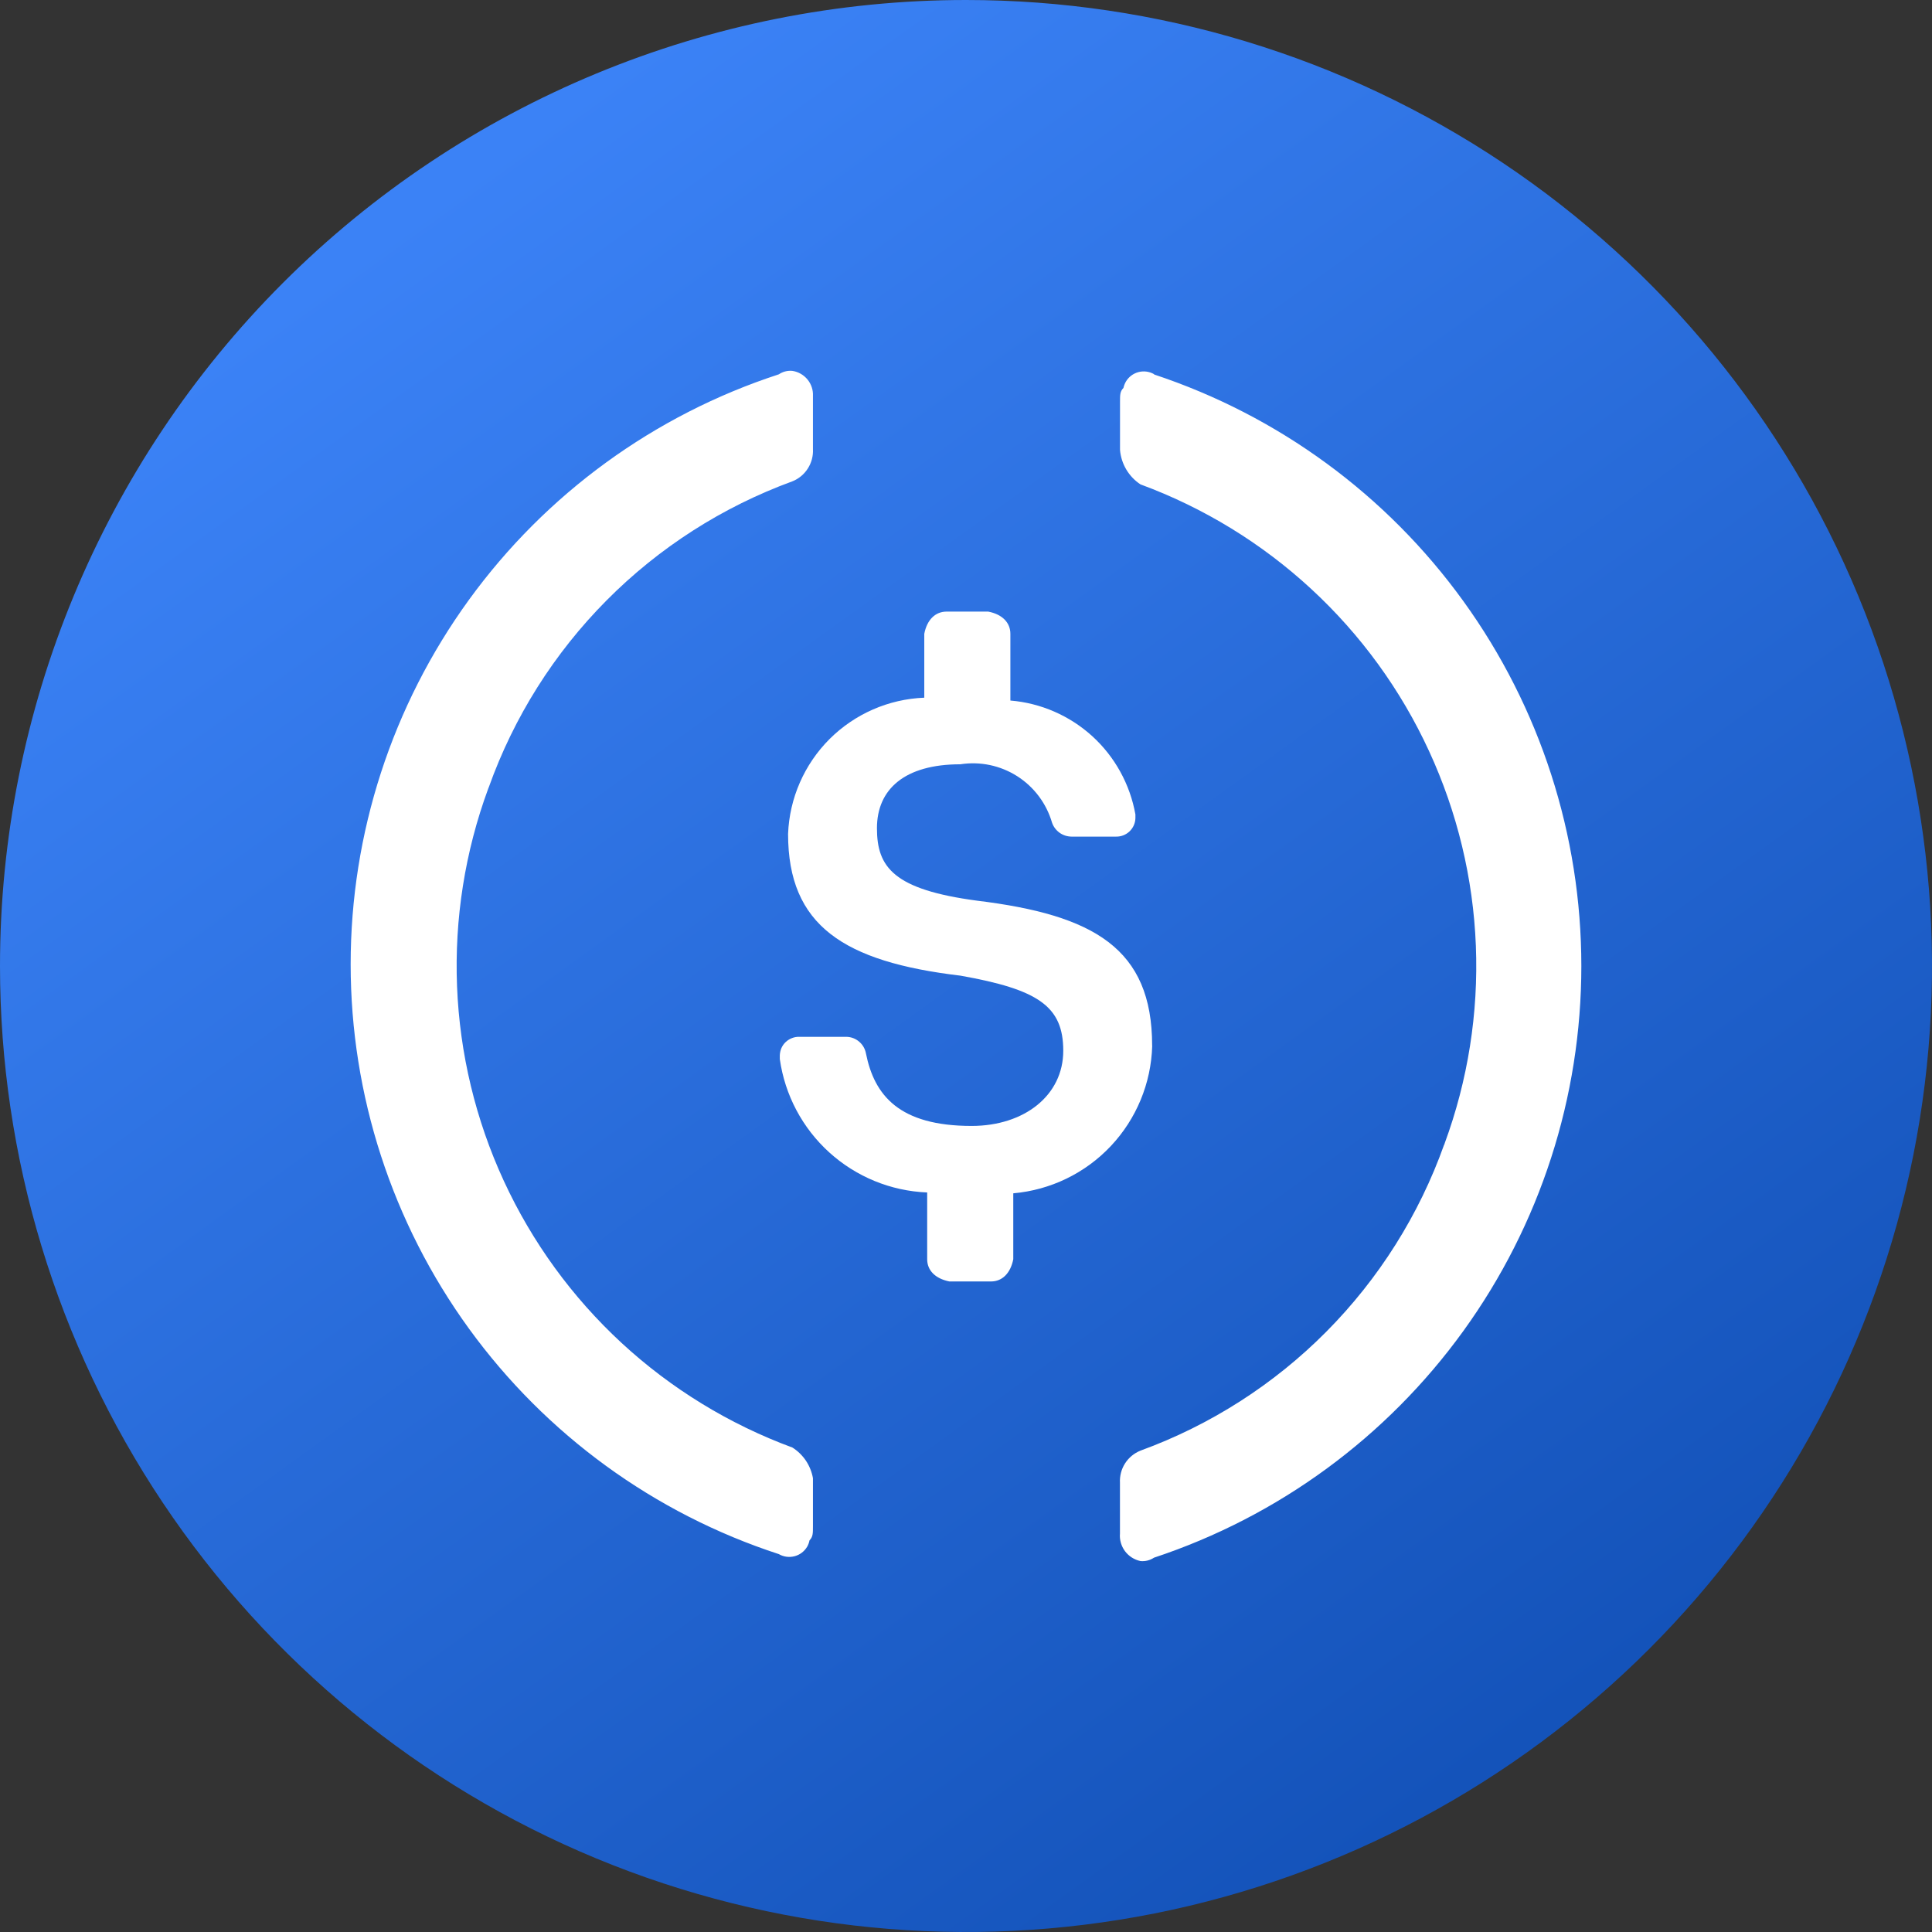 <svg width="32" height="32" viewBox="0 0 32 32" fill="none" xmlns="http://www.w3.org/2000/svg">
<rect x="0" y="0" width="32" height="32" fill="#333333" stroke="none"/>
<g id="USDC">
<path id="Elipse 216" d="M16 0C19.165 0 22.258 0.938 24.889 2.696C27.52 4.455 29.571 6.953 30.782 9.877C31.993 12.801 32.31 16.018 31.693 19.121C31.075 22.225 29.551 25.076 27.314 27.314C25.076 29.551 22.225 31.075 19.121 31.693C16.018 32.31 12.801 31.993 9.877 30.782C6.953 29.571 4.455 27.52 2.696 24.889C0.938 22.258 0 19.165 0 16C0 11.757 1.686 7.687 4.686 4.686C7.687 1.686 11.757 0 16 0Z" fill="url(#paint0_linear_286_1474)"/>
<path id="Trazado 31" d="M19.083 17.318C19.083 15.707 18.115 15.154 16.183 14.918C14.803 14.734 14.525 14.366 14.525 13.718C14.525 13.07 14.986 12.659 15.906 12.659C16.233 12.608 16.568 12.678 16.848 12.856C17.127 13.034 17.332 13.307 17.425 13.626C17.448 13.693 17.492 13.751 17.55 13.793C17.607 13.834 17.677 13.856 17.748 13.857H18.484C18.567 13.859 18.648 13.828 18.708 13.771C18.769 13.713 18.804 13.634 18.806 13.551V13.49C18.717 12.991 18.466 12.535 18.092 12.194C17.717 11.853 17.24 11.645 16.735 11.603V10.498C16.735 10.314 16.602 10.175 16.368 10.13H15.678C15.494 10.13 15.354 10.263 15.309 10.498V11.556C14.718 11.579 14.158 11.824 13.739 12.242C13.321 12.661 13.076 13.221 13.053 13.812C13.053 15.331 13.975 15.93 15.909 16.16C17.197 16.389 17.611 16.667 17.611 17.404C17.611 18.142 16.967 18.649 16.093 18.649C14.893 18.649 14.482 18.142 14.343 17.449C14.329 17.373 14.29 17.304 14.231 17.254C14.172 17.203 14.098 17.175 14.021 17.173H13.238C13.197 17.172 13.156 17.179 13.118 17.194C13.079 17.209 13.044 17.231 13.014 17.259C12.984 17.287 12.96 17.321 12.943 17.359C12.927 17.396 12.918 17.437 12.916 17.478V17.541C13 18.137 13.29 18.684 13.736 19.088C14.182 19.492 14.755 19.727 15.357 19.751V20.857C15.357 21.041 15.49 21.178 15.725 21.225H16.415C16.598 21.225 16.737 21.091 16.783 20.857V19.765C17.399 19.711 17.974 19.433 18.398 18.983C18.822 18.533 19.066 17.943 19.084 17.325L19.083 17.318Z" fill="white"/>
<path id="Trazado 32" d="M13.125 23.976C12.078 23.59 11.116 23.001 10.296 22.244C9.476 21.486 8.813 20.574 8.345 19.56C7.877 18.546 7.614 17.45 7.57 16.335C7.526 15.219 7.702 14.105 8.088 13.058L8.096 13.039C8.511 11.877 9.176 10.821 10.046 9.945C10.915 9.069 11.966 8.396 13.125 7.972C13.23 7.93 13.319 7.856 13.38 7.76C13.441 7.665 13.471 7.552 13.465 7.439V6.559C13.47 6.46 13.438 6.363 13.375 6.286C13.312 6.209 13.223 6.158 13.125 6.143C13.046 6.135 12.966 6.155 12.9 6.2C10.838 6.872 9.042 8.179 7.768 9.934C6.494 11.689 5.808 13.802 5.808 15.971C5.808 18.139 6.494 20.252 7.768 22.007C9.042 23.762 10.838 25.069 12.9 25.741C12.979 25.787 13.073 25.799 13.161 25.776C13.249 25.753 13.324 25.695 13.37 25.617C13.388 25.585 13.401 25.549 13.408 25.513C13.465 25.455 13.465 25.398 13.465 25.284V24.484C13.447 24.381 13.407 24.282 13.349 24.194C13.29 24.107 13.214 24.032 13.125 23.976ZM19.116 6.198C19.038 6.153 18.945 6.14 18.857 6.163C18.769 6.186 18.694 6.243 18.648 6.321C18.63 6.353 18.616 6.388 18.608 6.425C18.551 6.483 18.551 6.54 18.551 6.653V7.453C18.561 7.568 18.596 7.678 18.655 7.777C18.714 7.876 18.794 7.96 18.89 8.023C19.937 8.409 20.899 8.998 21.719 9.756C22.539 10.513 23.202 11.425 23.669 12.439C24.137 13.453 24.401 14.549 24.445 15.665C24.489 16.78 24.313 17.894 23.927 18.941C23.927 18.945 23.926 18.948 23.925 18.951C23.924 18.955 23.922 18.958 23.919 18.96C23.505 20.122 22.839 21.179 21.97 22.055C21.101 22.931 20.049 23.604 18.89 24.027C18.785 24.069 18.695 24.143 18.634 24.239C18.573 24.334 18.544 24.447 18.55 24.56V25.4C18.541 25.504 18.571 25.608 18.633 25.692C18.696 25.776 18.787 25.834 18.889 25.856C18.968 25.864 19.047 25.844 19.114 25.8C21.174 25.118 22.967 23.804 24.238 22.045C25.509 20.286 26.192 18.171 26.192 16.001C26.192 13.831 25.509 11.716 24.238 9.957C22.967 8.197 21.174 6.884 19.114 6.202L19.116 6.198Z" fill="white"/>
</g>
<defs>
<linearGradient id="paint0_linear_286_1474" x1="7.712" y1="2.88" x2="25.984" y2="28.256" gradientUnits="userSpaceOnUse">
<stop stop-color="#3B82F6"/>
<stop offset="1" stop-color="#1453BA"/>
</linearGradient>
</defs>
</svg>
